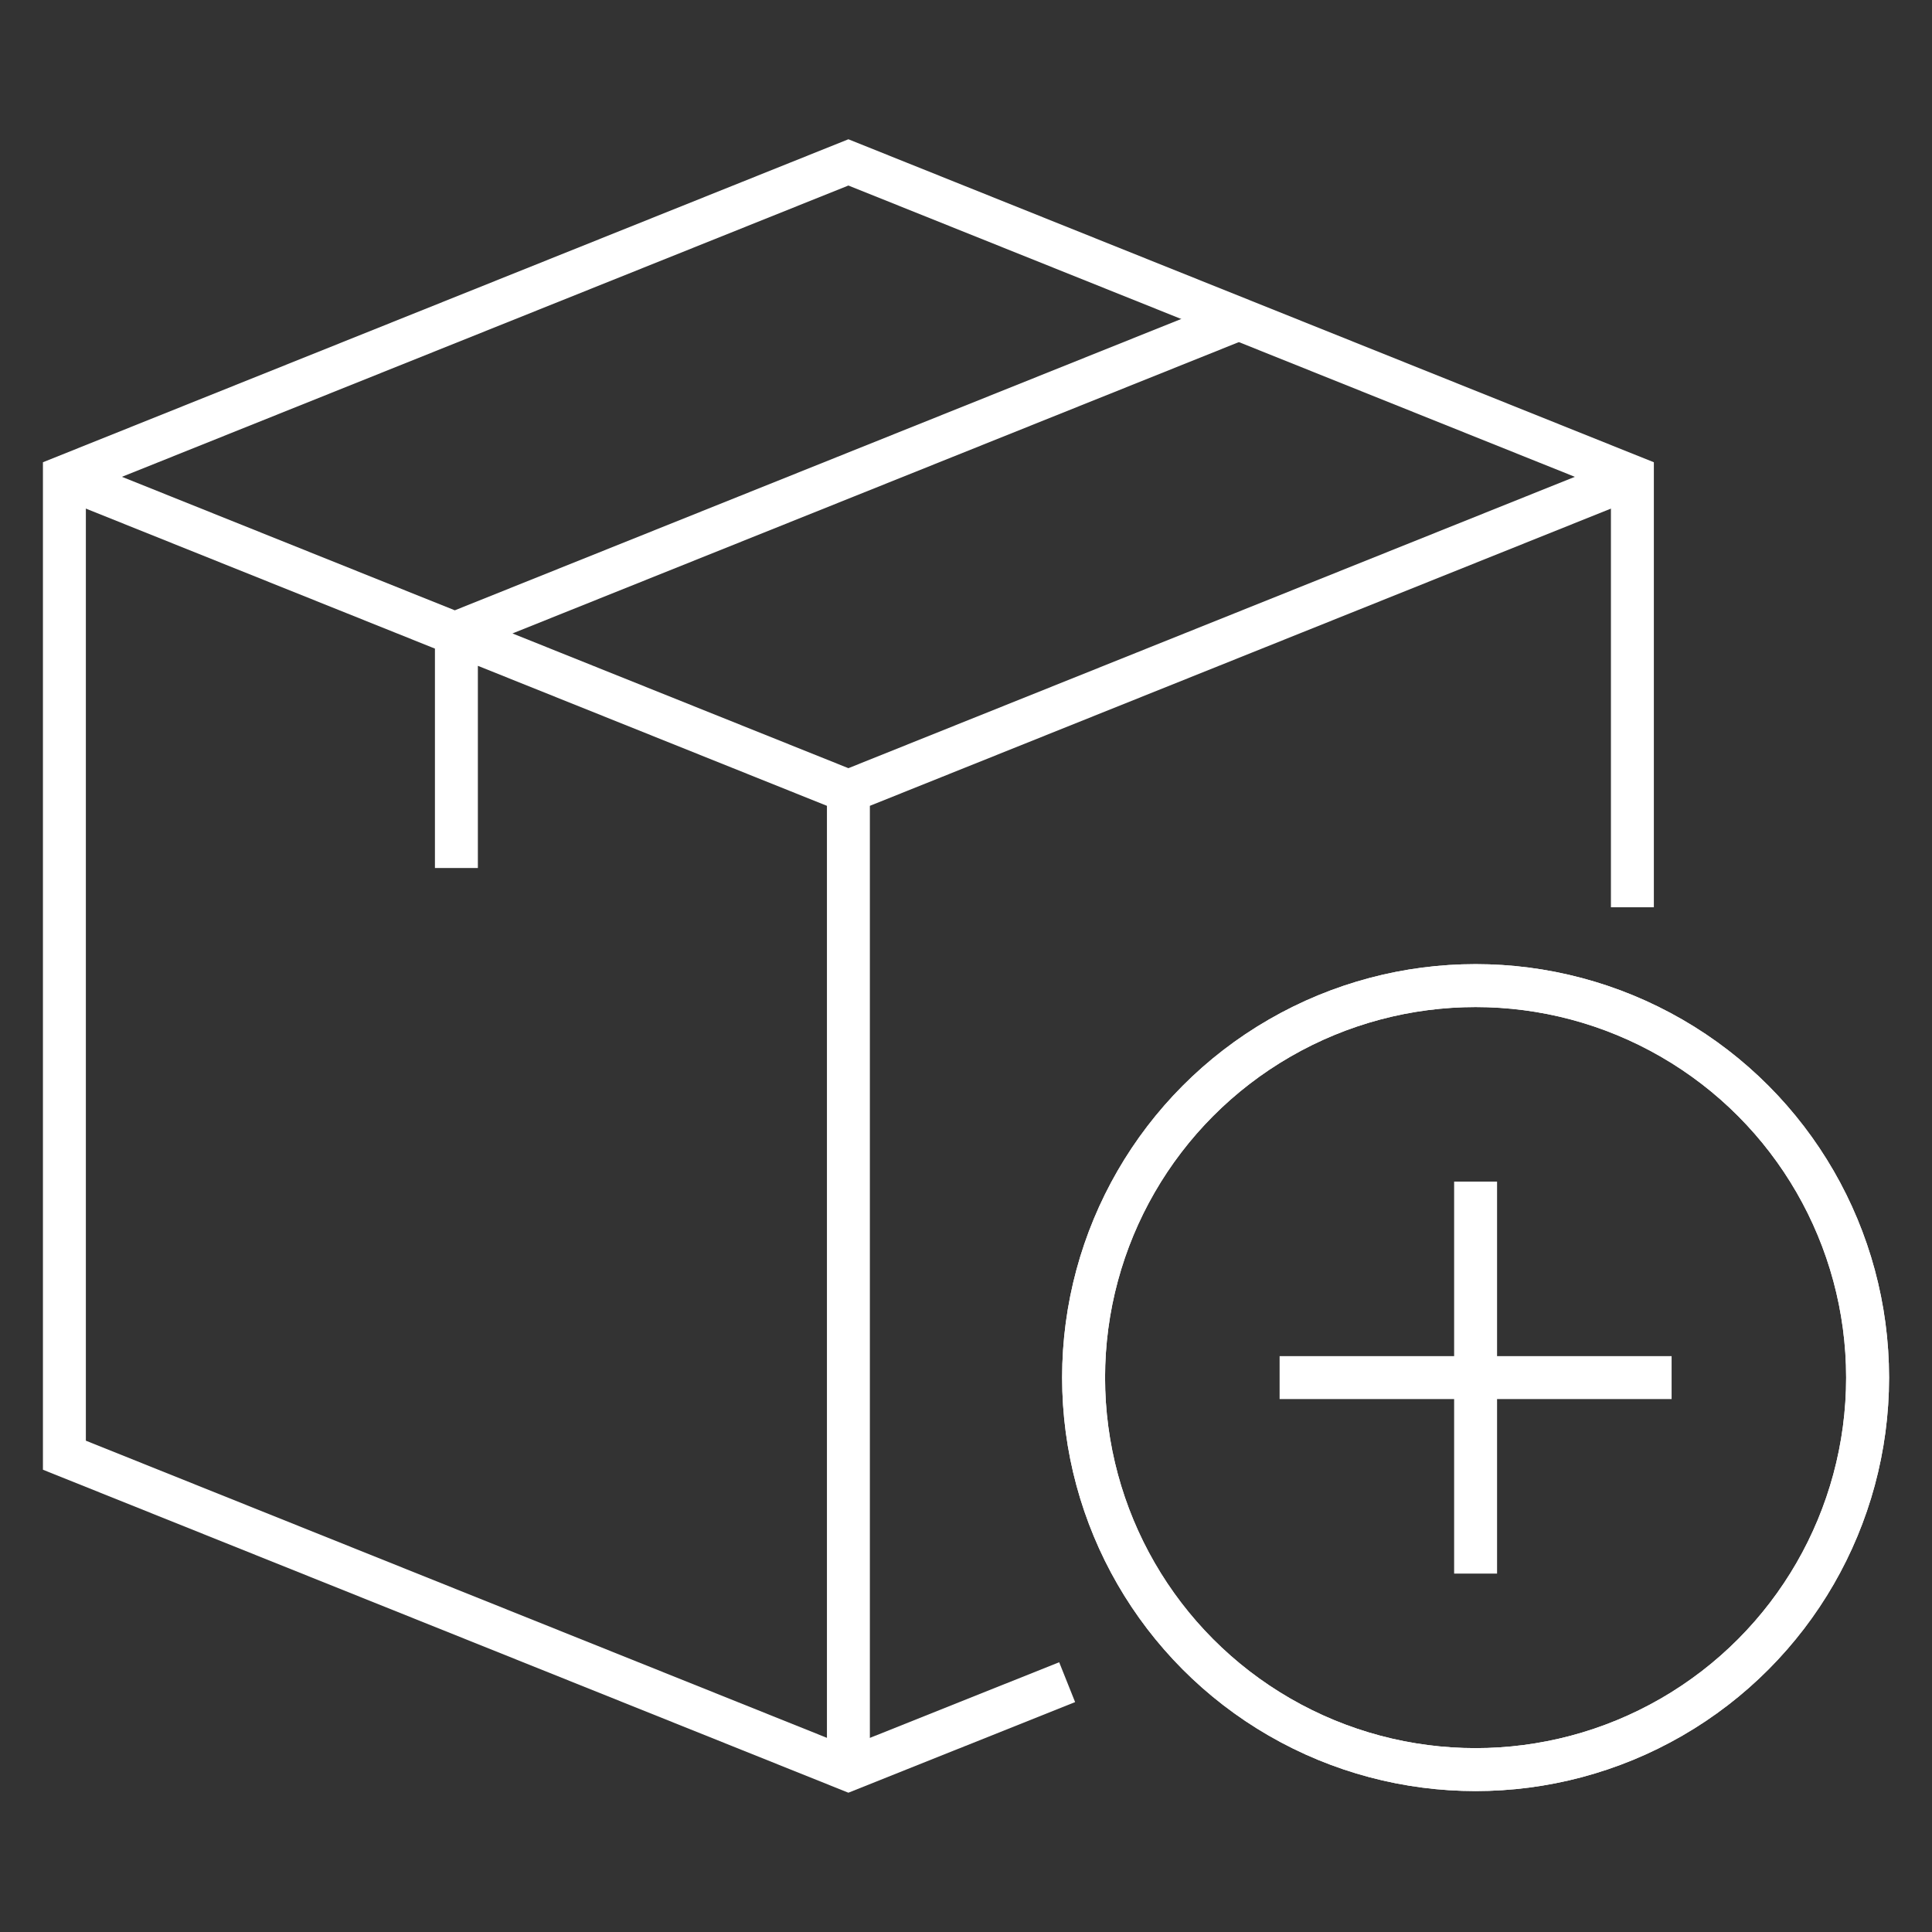 <svg height="90" width="90" xmlns="http://www.w3.org/2000/svg"><rect width="100%" height="100%" fill="#333333" stroke="none"/><g fill="none"><g stroke="#fff" stroke-miterlimit="10" stroke-width="2" transform="translate(-210 -18.435)"><path d="M249.522 100.87V55.297L213 40.649M286.044 40.649l-36.522 14.648v45.573M267.783 33.265l-36.522 14.648M231.261 47.913V58.87"/><path d="M286.043 60.7V40.645L249.522 26 213 40.645v45.579l36.522 14.645 10.19-4.072"/><circle cx="278.739" cy="82.609" r="18.261"/><path d="M278.739 73.478v18.261M287.87 82.609h-18.261"/><circle cx="278.739" cy="82.609" r="18.261"/></g><path d="M0 0h90v90H0z"/></g></svg>